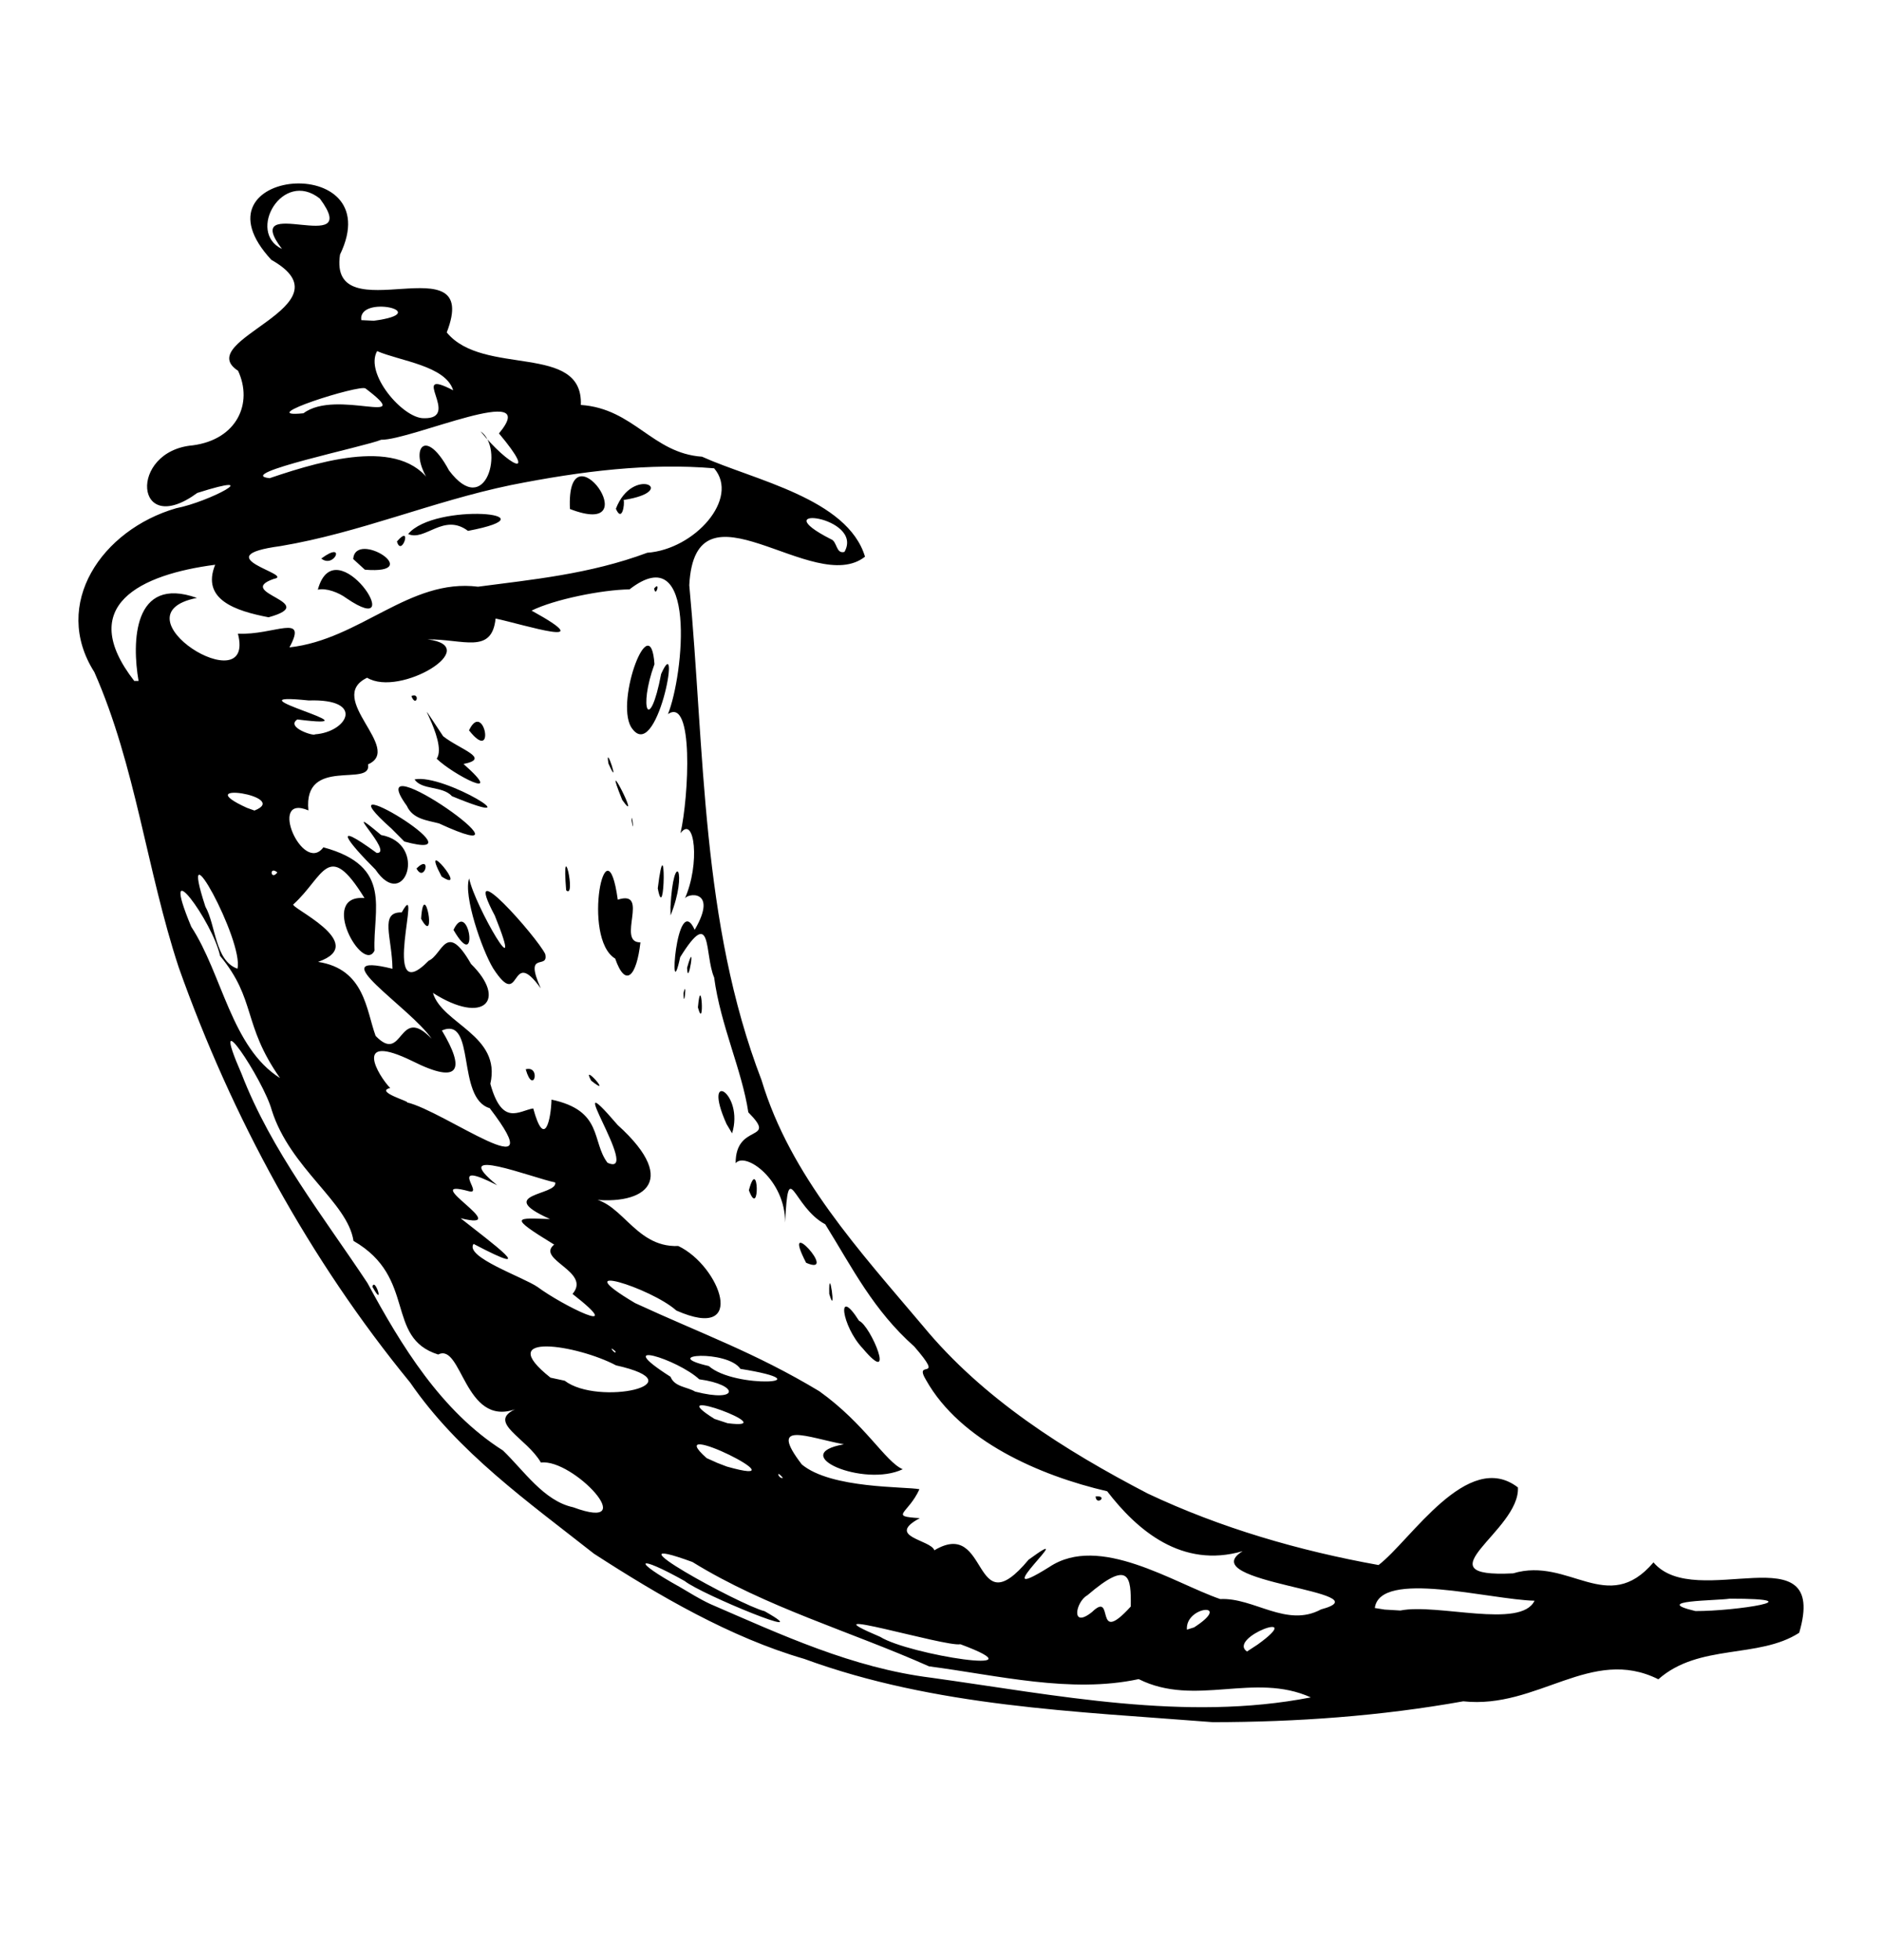 <svg width="24" height="25" viewBox="0 0 24 25" fill="none" xmlns="http://www.w3.org/2000/svg">
<path d="M7.574 19.816C6.736 19.156 5.842 18.524 5.231 17.634C3.946 16.065 2.956 14.248 2.279 12.338C1.87 11.097 1.73 9.766 1.203 8.572C0.652 7.705 1.298 6.757 2.247 6.482C2.67 6.401 3.413 6.002 2.516 6.287C1.712 6.877 1.634 5.751 2.459 5.68C3.022 5.605 3.229 5.144 3.036 4.729C2.432 4.335 4.502 3.902 3.46 3.314C2.376 2.143 4.978 1.918 4.336 3.247C4.182 4.269 6.154 3.06 5.697 4.24C6.162 4.807 7.439 4.369 7.407 5.165C8.084 5.211 8.317 5.781 8.953 5.825C9.612 6.123 10.807 6.357 11.031 7.1C10.377 7.618 8.863 6.031 8.79 7.464C8.988 9.581 8.938 11.762 9.712 13.778C10.079 14.999 10.967 15.96 11.769 16.911C12.536 17.842 13.576 18.497 14.636 19.049C15.565 19.488 16.567 19.779 17.58 19.961C17.991 19.647 18.716 18.478 19.357 18.971C19.388 19.525 18.085 20.128 19.296 20.067C20.007 19.852 20.5 20.617 21.086 19.927C21.625 20.566 23.328 19.519 22.944 20.825C22.425 21.16 21.668 20.958 21.148 21.418C20.291 20.99 19.609 21.802 18.66 21.699C17.606 21.888 16.534 21.964 15.466 21.965C13.713 21.827 11.923 21.769 10.256 21.158C9.316 20.885 8.4 20.351 7.574 19.816ZM9.055 20.457C9.972 20.854 10.869 21.272 11.874 21.398C13.469 21.619 15.115 21.961 16.716 21.649C15.992 21.322 15.243 21.777 14.521 21.416C13.655 21.602 12.727 21.368 11.847 21.253C10.846 20.807 9.767 20.501 8.83 19.922C7.659 19.495 9.435 20.471 9.751 20.55C10.483 20.965 8.946 20.337 8.73 20.164C8.117 19.82 8.039 19.892 8.669 20.241C8.796 20.316 8.921 20.394 9.055 20.457ZM7.309 19.224C8.198 19.553 7.305 18.599 6.898 18.654C6.718 18.341 6.209 18.143 6.568 17.975C5.922 18.199 5.891 17.122 5.588 17.276C4.904 17.061 5.322 16.296 4.508 15.827C4.434 15.332 3.699 14.903 3.465 14.158C3.362 13.776 2.635 12.679 3.082 13.7C3.461 14.682 4.13 15.524 4.686 16.364C5.118 17.164 5.627 18.001 6.414 18.5C6.679 18.754 6.935 19.144 7.309 19.224ZM4.749 16.412C4.78 16.278 4.911 16.703 4.749 16.412V16.412ZM8.374 19.618C8.091 19.507 8.57 19.53 8.374 19.618V19.618ZM8.856 19.794C8.636 19.93 8.806 19.551 8.856 19.794V19.794ZM9.46 20.046C9.017 19.873 9.748 19.772 9.46 20.046V20.046ZM10.495 20.623C9.936 20.526 10.67 20.365 10.495 20.623V20.623ZM8.508 19.237C7.931 19.233 8.954 18.948 8.508 19.237V19.237ZM8.961 19.463C8.799 19.532 8.948 19.311 8.961 19.463V19.463ZM11.225 20.877C11.589 21.106 13.351 21.38 12.247 20.971C12.063 21.01 10.202 20.444 11.225 20.877ZM7.63 18.077C7.065 17.908 7.595 17.924 7.63 18.077V18.077ZM8.684 18.691C8.115 18.544 8.959 18.5 8.684 18.691V18.691ZM9.571 19.235C8.932 19.086 9.965 19.087 9.571 19.235V19.235ZM7.201 17.61C7.628 17.937 8.924 17.652 7.855 17.414C7.369 17.155 6.273 16.978 7.02 17.571L7.201 17.61ZM10.171 19.423C9.425 19.25 10.349 19.119 10.171 19.423V19.423ZM9.269 18.705C10.313 19.001 8.391 18.045 9.011 18.597L9.149 18.659L9.269 18.705ZM11.079 19.751C10.185 19.615 12.068 19.761 11.079 19.751V19.751ZM6.821 17.038C6.577 17.053 6.782 16.853 6.821 17.038V17.038ZM12.752 20.69C12.429 20.937 12.778 20.357 12.752 20.69V20.69ZM8.509 18.071C8.2 18.064 8.449 17.896 8.509 18.071V18.071ZM6.914 16.922C6.137 16.672 7.482 16.888 6.914 16.922V16.922ZM5.026 15.701C4.408 15.212 4.955 15.429 5.026 15.701V15.701ZM9.984 18.848C9.88 18.729 9.935 18.873 9.984 18.848V18.848ZM13.07 20.741C12.902 20.81 13.06 20.56 13.07 20.741V20.741ZM9.711 18.566C9.226 18.495 9.766 18.332 9.711 18.566V18.566ZM7.412 17.109C6.735 16.823 7.834 17.063 7.412 17.109V17.109ZM11.301 19.525C10.659 19.398 11.959 19.264 11.301 19.525V19.525ZM9.278 18.152C10.037 18.25 8.375 17.636 9.111 18.097L9.278 18.152ZM11.915 19.773C12.623 19.35 12.39 20.765 13.117 19.893C13.834 19.369 12.497 20.54 13.381 19.986C14.02 19.559 14.964 20.189 15.561 20.395C15.99 20.373 16.407 20.765 16.846 20.527C17.693 20.299 15.191 20.189 15.847 19.784C15.072 20.01 14.5 19.516 14.119 19.02C13.251 18.819 12.246 18.375 11.812 17.606C11.636 17.317 12.068 17.647 11.66 17.175C11.136 16.709 10.875 16.181 10.524 15.615C10.104 15.391 10.055 14.732 10.012 15.593C10.016 15.049 9.506 14.684 9.381 14.836C9.379 14.312 9.927 14.575 9.543 14.187C9.461 13.645 9.189 13.08 9.107 12.467C8.98 12.172 9.089 11.54 8.674 12.208C8.522 12.915 8.623 11.34 8.859 11.859C9.168 11.33 8.748 11.392 8.731 11.466C8.932 11.019 8.858 10.385 8.678 10.627C8.785 10.153 8.848 8.883 8.518 9.108C8.718 8.613 8.897 6.842 8.028 7.517C7.676 7.522 7.067 7.645 6.779 7.788C7.682 8.286 6.688 7.968 6.32 7.889C6.272 8.35 5.908 8.15 5.453 8.155C6.18 8.245 5.099 8.898 4.682 8.644C4.141 8.903 5.15 9.549 4.693 9.749C4.749 10.05 3.863 9.64 3.933 10.336C3.407 10.114 3.861 11.161 4.124 10.807C5.018 11.049 4.753 11.6 4.776 12.124C4.63 12.43 4.057 11.407 4.648 11.454C4.181 10.696 4.132 11.18 3.744 11.532C3.654 11.558 4.733 12.033 4.056 12.268C4.652 12.36 4.669 12.882 4.79 13.212C5.148 13.585 5.075 12.8 5.504 13.248C5.232 12.849 4.067 12.123 5.005 12.356C5 11.954 4.836 11.63 5.123 11.637C5.408 11.122 4.825 12.908 5.467 12.253C5.644 12.176 5.688 11.737 6.007 12.295C6.471 12.751 6.175 13.081 5.521 12.664C5.638 13.061 6.396 13.203 6.253 13.823C6.404 14.369 6.616 14.168 6.8 14.137C6.944 14.667 7.026 14.277 7.033 14.025C7.695 14.166 7.54 14.557 7.747 14.83C8.202 15.036 7.094 13.436 7.877 14.349C8.7 15.092 8.185 15.403 7.447 15.284C7.914 15.246 8.065 15.916 8.65 15.892C9.183 16.146 9.544 17.121 8.625 16.715C8.306 16.427 7.178 16.073 8.099 16.62C8.951 17.014 9.627 17.25 10.448 17.744C11.035 18.164 11.289 18.644 11.512 18.739C11.018 18.975 10.024 18.551 10.762 18.421C10.302 18.337 9.784 18.104 10.225 18.678C10.6 18.991 11.554 18.958 11.725 18.994C11.58 19.313 11.331 19.338 11.73 19.363C11.285 19.601 11.873 19.638 11.915 19.773ZM11.003 17.199C10.732 16.915 10.662 16.384 10.955 16.846C11.105 16.907 11.437 17.714 11.003 17.199ZM13.972 19.085C13.977 19.213 14.141 19.074 13.972 19.085V19.085ZM10.575 16.503C10.565 16.074 10.673 16.834 10.575 16.503V16.503ZM10.28 16.106C9.939 15.447 10.71 16.293 10.28 16.106V16.106ZM6.704 13.638C6.803 13.981 6.904 13.585 6.704 13.638V13.638ZM9.55 15.181C9.673 14.719 9.695 15.569 9.55 15.181V15.181ZM7.539 13.783C7.398 13.528 7.836 14.022 7.539 13.783V13.783ZM9.265 14.336C8.942 13.612 9.494 13.94 9.336 14.455L9.265 14.336ZM6.289 12.351C6.145 12.114 5.906 11.417 5.983 11.204C6.052 11.551 6.72 12.695 6.31 11.678C5.857 10.826 6.851 11.955 6.953 12.168C7.001 12.379 6.674 12.11 6.896 12.606C6.492 12.041 6.657 12.918 6.289 12.351ZM5.37 11.718C5.407 11.165 5.58 12.097 5.37 11.718V11.718ZM5.783 11.86C5.981 11.443 6.118 12.441 5.783 11.86V11.86ZM4.788 11.091C4.446 10.75 4.198 10.437 4.804 10.879C5.038 10.888 4.285 10.166 4.86 10.65C5.465 10.76 5.159 11.642 4.788 11.091ZM5.311 11.077C5.416 11.271 5.51 10.88 5.311 11.077V11.077ZM5.632 11.18C5.331 10.615 5.998 11.417 5.632 11.18V11.18ZM4.993 10.569C3.998 9.683 6.244 11.032 5.156 10.733L4.993 10.569ZM7.845 12.226C7.414 11.968 7.731 10.408 7.878 11.475C8.296 11.339 7.854 12.025 8.167 12.019C8.118 12.452 7.978 12.608 7.845 12.226ZM8.9 12.849C8.942 12.379 8.989 13.171 8.9 12.849V12.849ZM8.716 12.668C8.721 12.905 8.764 12.467 8.716 12.668V12.668ZM5.188 10.278C4.549 9.396 7.047 11.17 5.598 10.502C5.447 10.462 5.264 10.448 5.188 10.278ZM7.22 11.355C7.159 10.612 7.355 11.478 7.22 11.355V11.355ZM8.762 12.344C8.771 12.624 8.881 11.921 8.762 12.344V12.344ZM5.286 9.941C5.666 9.86 6.861 10.609 5.764 10.155C5.642 10.02 5.382 10.081 5.286 9.941ZM8.55 11.568C8.59 10.808 8.777 11.114 8.551 11.676L8.55 11.568ZM5.569 9.677C5.724 9.45 5.158 8.65 5.651 9.39C5.864 9.559 6.267 9.673 5.911 9.744C6.471 10.239 5.774 9.878 5.569 9.677ZM8.388 11.33C8.483 11.837 8.495 10.465 8.388 11.33V11.33ZM5.246 8.878C5.308 9.035 5.364 8.827 5.246 8.878V8.878ZM5.981 9.315C6.17 8.918 6.33 9.758 5.981 9.315V9.315ZM8.055 10.469C8.053 10.317 8.095 10.691 8.055 10.469V10.469ZM7.935 10.203C7.647 9.493 8.203 10.579 7.935 10.203V10.203ZM7.759 9.738C7.71 9.444 7.923 10.106 7.759 9.738V9.738ZM8.046 9.27C7.849 8.922 8.296 7.736 8.346 8.471C8.137 9.044 8.285 9.365 8.431 8.596C8.7 7.991 8.373 9.79 8.046 9.27ZM8.342 7.506C8.361 7.633 8.428 7.4 8.342 7.506V7.506ZM7.848 17.235C7.731 17.133 7.863 17.3 7.848 17.235V17.235ZM8.865 17.749C9.431 17.895 9.428 17.661 8.917 17.592C8.642 17.336 7.774 17.065 8.551 17.56C8.602 17.691 8.765 17.688 8.865 17.749ZM6.856 16.415C7.168 16.648 8.031 17.074 7.301 16.503C7.547 16.218 6.829 16.065 7.067 15.874C6.462 15.504 6.59 15.537 7.014 15.548C6.287 15.223 7.119 15.248 7.08 15.081C6.799 15.026 5.687 14.587 6.341 15.117C5.676 14.778 6.183 15.243 5.982 15.194C5.301 15.009 6.588 15.712 5.874 15.538C6.264 15.847 6.924 16.33 6.039 15.865C5.922 16.033 6.672 16.288 6.856 16.415ZM7.92 17.026C7.286 16.517 9.214 17.443 7.92 17.026V17.026ZM13.366 20.325C13.189 20.544 13.383 20.069 13.366 20.325V20.325ZM13.925 20.561C14.224 20.271 13.938 21.021 14.42 20.49C14.425 20.11 14.405 19.885 13.866 20.347C13.717 20.429 13.651 20.78 13.925 20.561ZM5.041 14.981C4.398 14.623 4.949 14.621 5.041 14.981V14.981ZM5.639 15.373C4.847 15.04 5.417 15.005 5.639 15.373V15.373ZM9.039 17.423C9.371 17.718 10.563 17.64 9.442 17.459C9.276 17.214 8.387 17.273 9.039 17.423ZM13.713 20.31C13.218 20.501 14.223 19.881 13.713 20.31V20.31ZM14.775 21.04C14.555 21.1 14.778 20.902 14.775 21.04V21.04ZM14.777 20.847C14.229 20.883 15.343 20.248 14.777 20.847V20.847ZM3.571 13.75C3.089 13.062 3.271 12.753 2.806 12.191C2.718 11.762 2.008 10.787 2.439 11.82C2.834 12.424 2.951 13.359 3.571 13.75ZM14.599 20.657C14.172 20.364 15.64 19.984 14.599 20.657V20.657ZM15.394 20.968C15.064 20.874 15.915 20.52 15.394 20.968V20.968ZM4.864 14.22C4.478 14.192 5.013 13.999 4.864 14.22V14.22ZM15.228 20.756C15.733 20.43 15.112 20.48 15.136 20.785L15.228 20.756ZM8.379 16.438C8.112 16.457 8.361 16.219 8.379 16.438V16.438ZM8.802 16.682C8.595 16.725 8.667 16.41 8.802 16.682V16.682ZM16.038 20.975C16.684 20.509 15.646 20.886 15.902 21.064L16.038 20.975ZM15.79 20.856C15.234 21.051 16.317 20.414 15.79 20.856V20.856ZM17.055 21.698C16.626 21.622 17.409 21.461 17.055 21.698V21.698ZM5.188 14.06C5.662 14.167 7.082 15.228 6.245 14.134C5.815 14.007 6.073 12.958 5.635 13.143C5.929 13.634 5.877 13.843 5.26 13.534C4.485 13.155 4.824 13.721 4.976 13.877C4.769 13.924 5.249 14.056 5.188 14.06ZM3.028 12.355C3.113 12.004 2.247 10.424 2.619 11.563C2.754 11.802 2.74 12.254 3.028 12.355ZM6.992 14.799C6.748 14.595 6.981 14.77 6.992 14.799V14.799ZM7.593 14.939C6.929 14.788 7.593 14.567 7.593 14.939V14.939ZM12.803 18.222C12.41 18.216 12.703 17.968 12.803 18.222V18.222ZM13.053 18.405C12.908 18.433 13.016 18.263 13.053 18.405V18.405ZM15.117 19.706C14.87 19.687 15.316 19.559 15.117 19.706V19.706ZM4.107 12.63C3.499 12.473 4.675 12.41 4.107 12.63V12.63ZM12.344 17.82C11.982 17.911 12.338 17.452 12.344 17.82V17.82ZM3.883 12.107C3.545 12.026 4.248 11.984 3.883 12.107V12.107ZM4.942 12.62C4.83 12.666 4.935 12.499 4.942 12.62V12.62ZM17.858 20.541C18.327 20.446 19.396 20.78 19.569 20.416C19 20.403 17.598 20.014 17.532 20.509L17.657 20.529L17.858 20.541ZM5.278 12.705C4.988 12.691 5.286 12.332 5.278 12.705V12.705ZM2.494 10.774C2.013 10.666 2.368 10.064 2.494 10.774V10.774ZM3.158 10.941C2.55 10.735 3.166 10.713 3.158 10.941V10.941ZM3.537 11.127C3.428 11.038 3.452 11.239 3.537 11.127V11.127ZM5.925 12.659C5.659 12.582 6.037 12.555 5.925 12.659V12.659ZM3.285 10.707C2.516 10.626 3.22 10.17 3.285 10.707V10.707ZM1.923 9.823C1.791 9.917 1.904 9.576 1.923 9.823V9.823ZM2.126 9.67C1.952 9.708 2.093 9.377 2.126 9.67V9.67ZM3.245 10.338C3.718 10.152 2.383 9.954 3.148 10.303L3.245 10.338ZM18.217 19.587C17.832 19.501 18.52 19.309 18.217 19.587V19.587ZM20.026 20.524C19.721 20.571 20.147 20.165 20.026 20.524V20.524ZM3.359 9.752C2.984 9.821 3.409 9.405 3.359 9.752V9.752ZM1.767 8.685C1.682 8.195 1.693 7.335 2.511 7.626C1.42 7.842 3.267 8.983 3.034 8.082C3.493 8.105 3.932 7.811 3.691 8.257C4.595 8.157 5.222 7.373 6.096 7.483C6.776 7.393 7.52 7.324 8.254 7.05C8.857 7.007 9.437 6.358 9.107 5.973C8.284 5.903 7.424 6.006 6.515 6.187C5.508 6.396 4.593 6.794 3.577 6.965C2.586 7.098 3.776 7.331 3.492 7.383C2.976 7.563 4.109 7.684 3.425 7.873C3.003 7.792 2.564 7.647 2.744 7.203C1.796 7.326 0.962 7.72 1.712 8.685L1.767 8.685ZM4.053 7.521C4.276 6.702 5.245 8.195 4.418 7.63C4.319 7.556 4.157 7.496 4.053 7.521ZM4.097 7.124C4.267 7.258 4.418 6.885 4.097 7.124V7.124ZM4.504 7.13C4.533 6.753 5.438 7.33 4.653 7.266L4.504 7.13ZM5.062 6.906C5.121 7.118 5.266 6.668 5.062 6.906V6.906ZM5.205 6.811C5.544 6.403 7.125 6.551 5.968 6.771C5.657 6.537 5.42 6.909 5.205 6.811ZM7.268 6.492C7.217 5.38 8.293 6.888 7.268 6.492V6.492ZM7.854 6.489C8.068 5.928 8.684 6.264 7.953 6.377C7.969 6.436 7.931 6.666 7.854 6.489ZM3.128 9.464C2.449 9.124 3.768 9.072 3.128 9.464V9.464ZM3.601 9.595C3.114 9.499 3.825 9.357 3.601 9.595V9.595ZM2.208 8.606C1.775 8.5 2.573 8.326 2.208 8.606V8.606ZM21.094 20.422C20.814 20.568 21.104 20.096 21.094 20.422V20.422ZM19.175 19.112C18.928 19.145 19.229 18.737 19.175 19.112V19.112ZM21.621 20.548C22.132 20.55 23.17 20.389 22.058 20.39C21.883 20.417 21.041 20.411 21.621 20.548ZM4.017 9.366C4.431 9.337 4.664 8.909 3.937 8.934C2.81 8.817 4.931 9.32 3.792 9.176C3.639 9.277 4.008 9.394 4.017 9.366ZM4.381 9.55C4.253 9.691 4.338 9.284 4.381 9.55V9.55ZM4.813 8.398C4.565 8.338 4.993 8.175 4.813 8.398V8.398ZM3.438 6.099C4.176 5.848 5.185 5.566 5.534 6.223C5.179 5.796 5.391 5.376 5.726 6C6.199 6.631 6.436 5.712 6.128 5.501C6.479 5.937 6.879 6.143 6.363 5.528C6.923 4.855 5.242 5.616 4.86 5.609C4.676 5.691 2.962 6.046 3.438 6.099ZM3.87 5.271C4.291 4.953 5.326 5.46 4.662 4.955C4.597 4.897 3.208 5.338 3.87 5.271ZM5.405 5.334C5.898 5.346 5.192 4.672 5.779 4.978C5.683 4.663 5.096 4.604 4.809 4.478C4.647 4.766 5.139 5.338 5.405 5.334ZM4.14 3.941C3.841 4.058 4.31 3.71 4.14 3.941V3.941ZM4.767 4.091C5.561 3.986 4.564 3.749 4.607 4.083L4.767 4.091ZM3.596 3.175C3.037 2.445 4.647 3.297 4.079 2.533C3.601 2.153 3.142 2.962 3.596 3.175ZM10.769 7.039C11.025 6.584 9.711 6.426 10.596 6.877C10.678 6.905 10.659 7.07 10.769 7.039Z" fill="black"/>
</svg>
